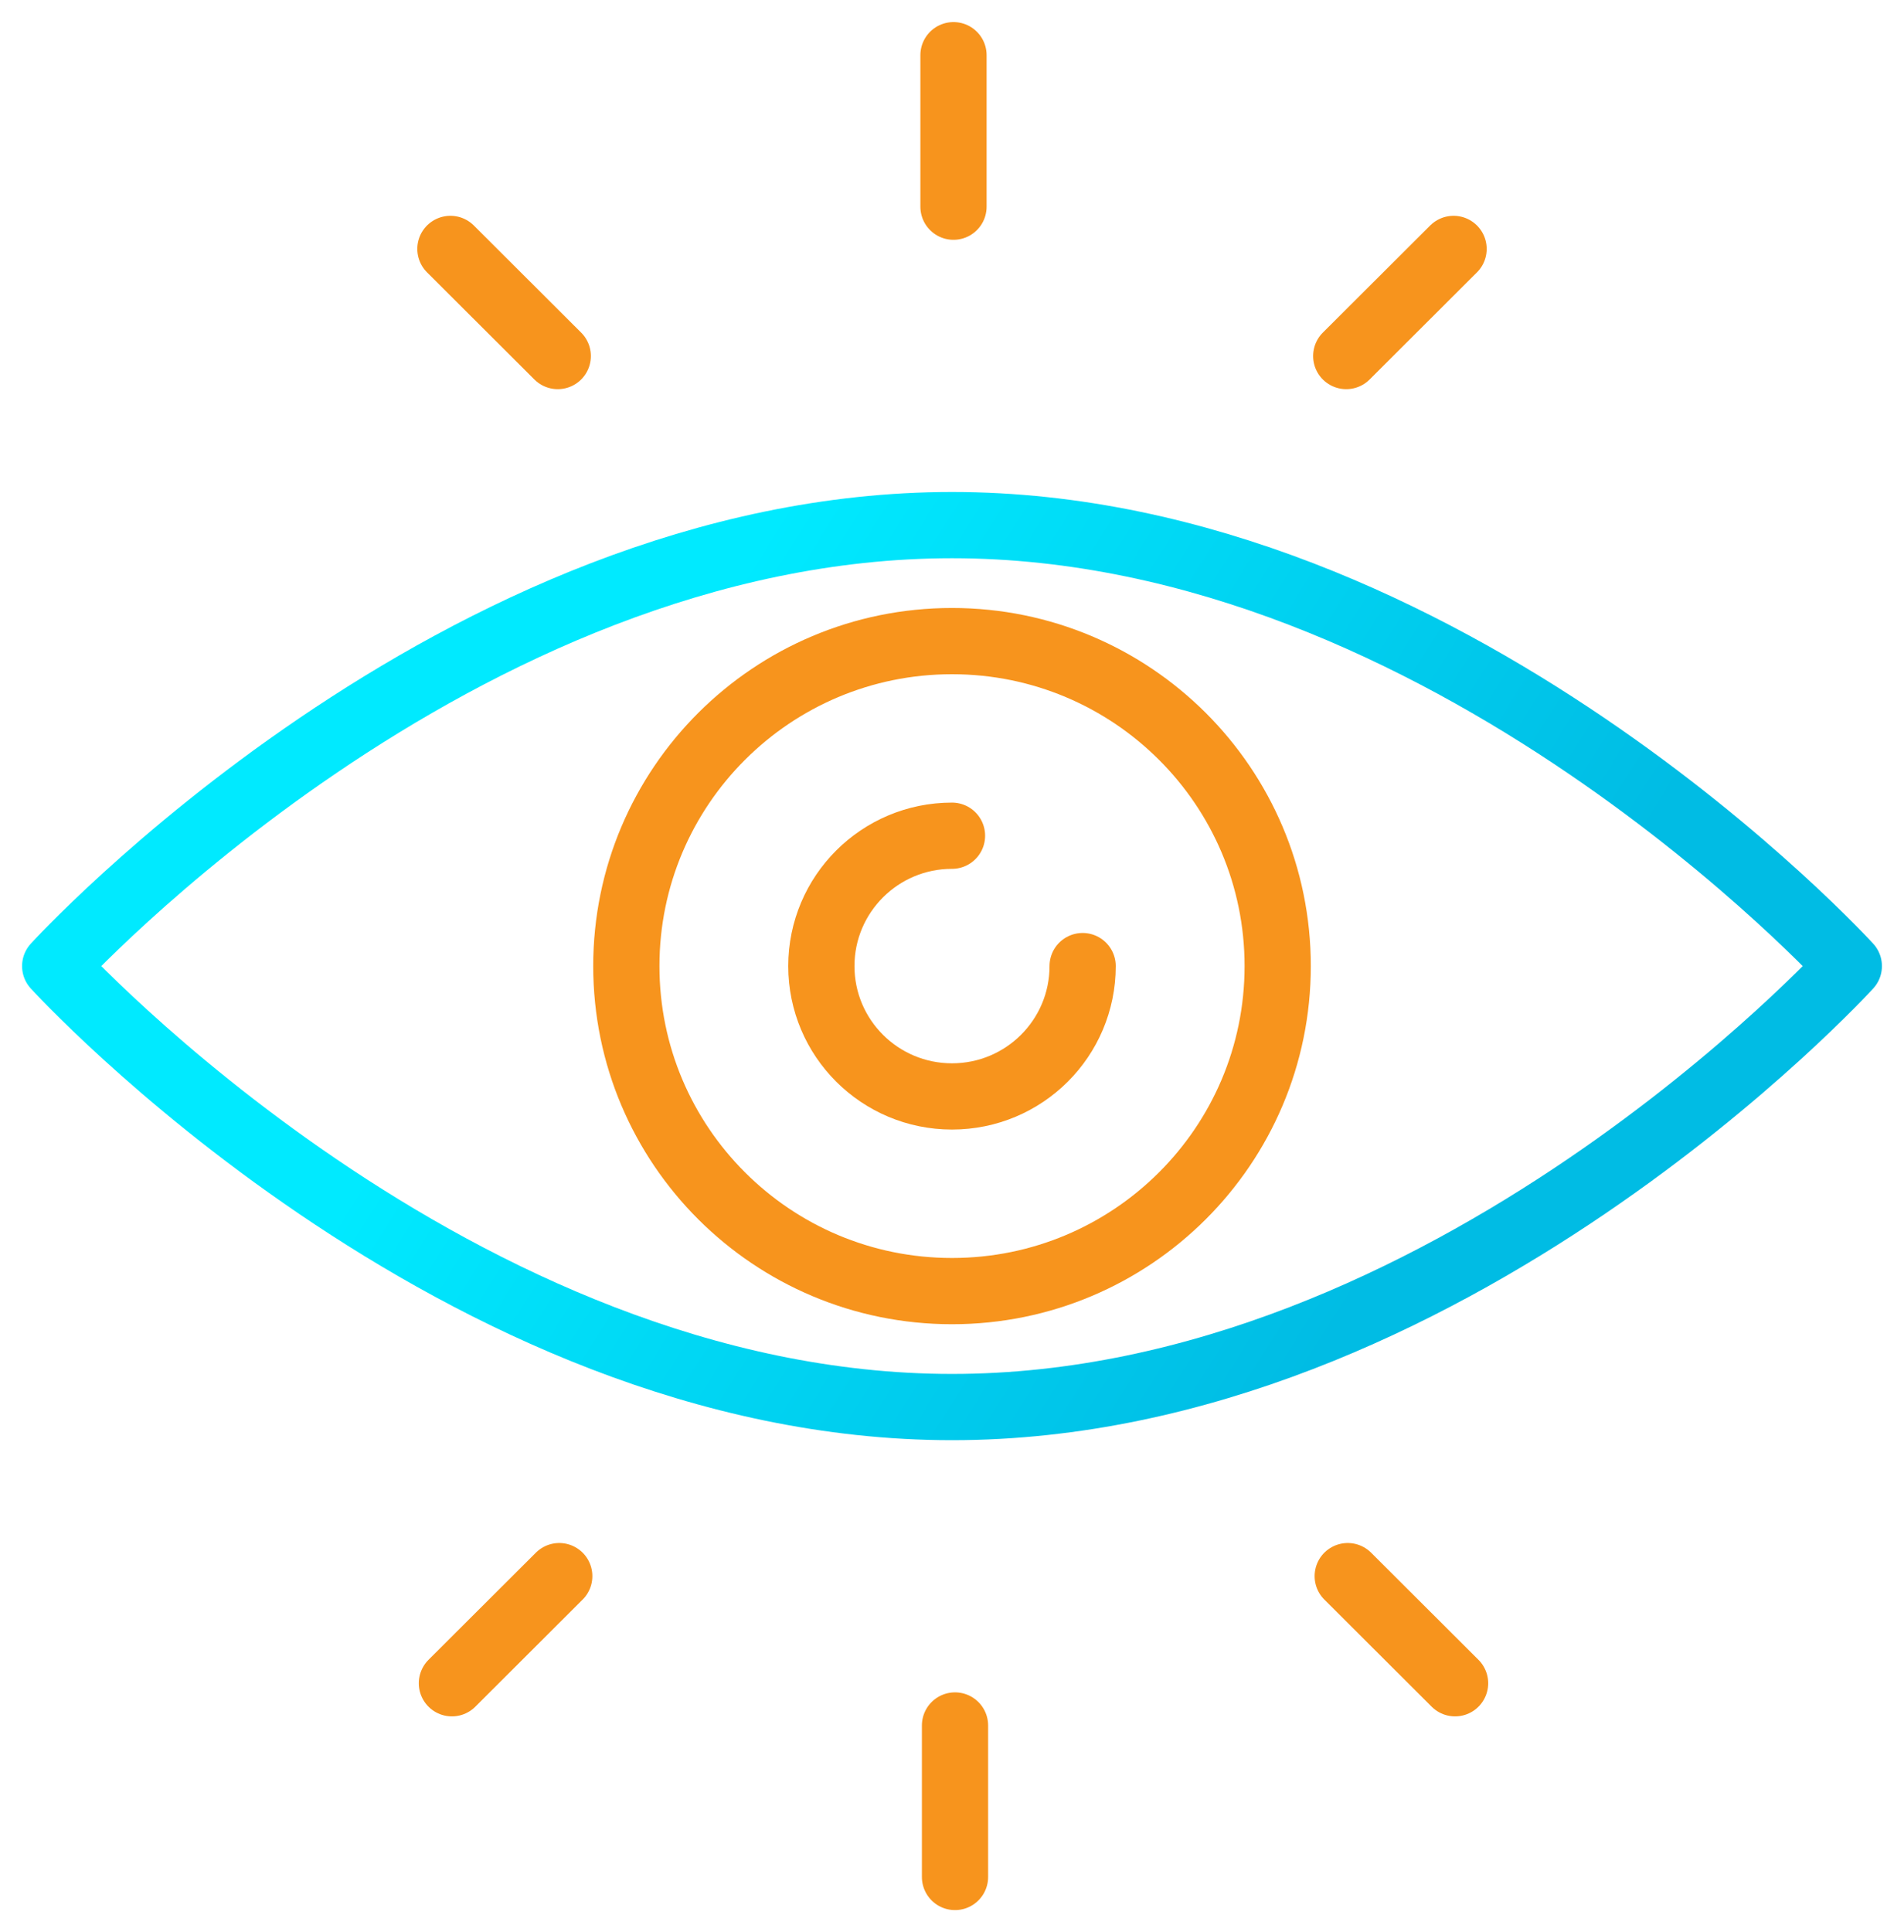 <?xml version="1.0" encoding="UTF-8"?>
<svg width="69px" height="70px" viewBox="0 0 69 70" version="1.1" xmlns="http://www.w3.org/2000/svg" xmlns:xlink="http://www.w3.org/1999/xlink">
    <title>Insights - Icon</title>
    <defs>
        <linearGradient x1="26.801%" y1="41.508%" x2="81.807%" y2="58.539%" id="linearGradient-1">
            <stop stop-color="#00EAFF" offset="0%"></stop>
            <stop stop-color="#00BCE4" offset="100%"></stop>
        </linearGradient>
    </defs>
    <g id="Website" stroke="none" stroke-width="1" fill="none" fill-rule="evenodd" stroke-linecap="round" stroke-linejoin="round">
        <g id="Transnova---Mega-Menu---03" transform="translate(-470, -122)" stroke-width="2.4">
            <g id="Mega-Menu---Insights" transform="translate(437, 91)">
                <g id="Insights---Icon" transform="translate(35, 33)">
                    <path d="M65,33 C65,33 50.449,48.976 32.501,48.976 C14.551,48.976 0,33 0,33 C0,33 14.551,17.024 32.501,17.024 C50.449,17.024 65,33 65,33 Z" id="Stroke-1" stroke="url(#linearGradient-1)"></path>
                    <path d="M32.5,21.226 C25.98,21.226 20.698,26.498 20.698,32.999 C20.698,39.503 25.98,44.775 32.5,44.775 C39.02,44.775 44.303,39.503 44.303,32.999 C44.303,26.498 39.02,21.226 32.5,21.226 Z" id="Stroke-3" stroke="#F7941D"></path>
                    <line x1="32.554" y1="0" x2="32.554" y2="5.488" id="Stroke-5" stroke="#F7941D"></line>
                    <line x1="18.213" y1="10.899" x2="14.323" y2="7.018" id="Stroke-7" stroke="#F7941D"></line>
                    <line x1="46.787" y1="10.899" x2="50.677" y2="7.018" id="Stroke-9" stroke="#F7941D"></line>
                    <line x1="32.609" y1="66" x2="32.609" y2="60.512" id="Stroke-11" stroke="#F7941D"></line>
                    <line x1="18.267" y1="55.101" x2="14.377" y2="58.982" id="Stroke-13" stroke="#F7941D"></line>
                    <line x1="46.841" y1="55.101" x2="50.731" y2="58.982" id="Stroke-15" stroke="#F7941D"></line>
                    <path d="M32.5,28.277 C29.884,28.277 27.766,30.393 27.766,33 C27.766,35.609 29.884,37.722 32.5,37.722 C35.116,37.722 37.234,35.609 37.234,33" id="Stroke-17" stroke="#F7941D"></path>
                </g>
            </g>
        </g>
    </g>
</svg>